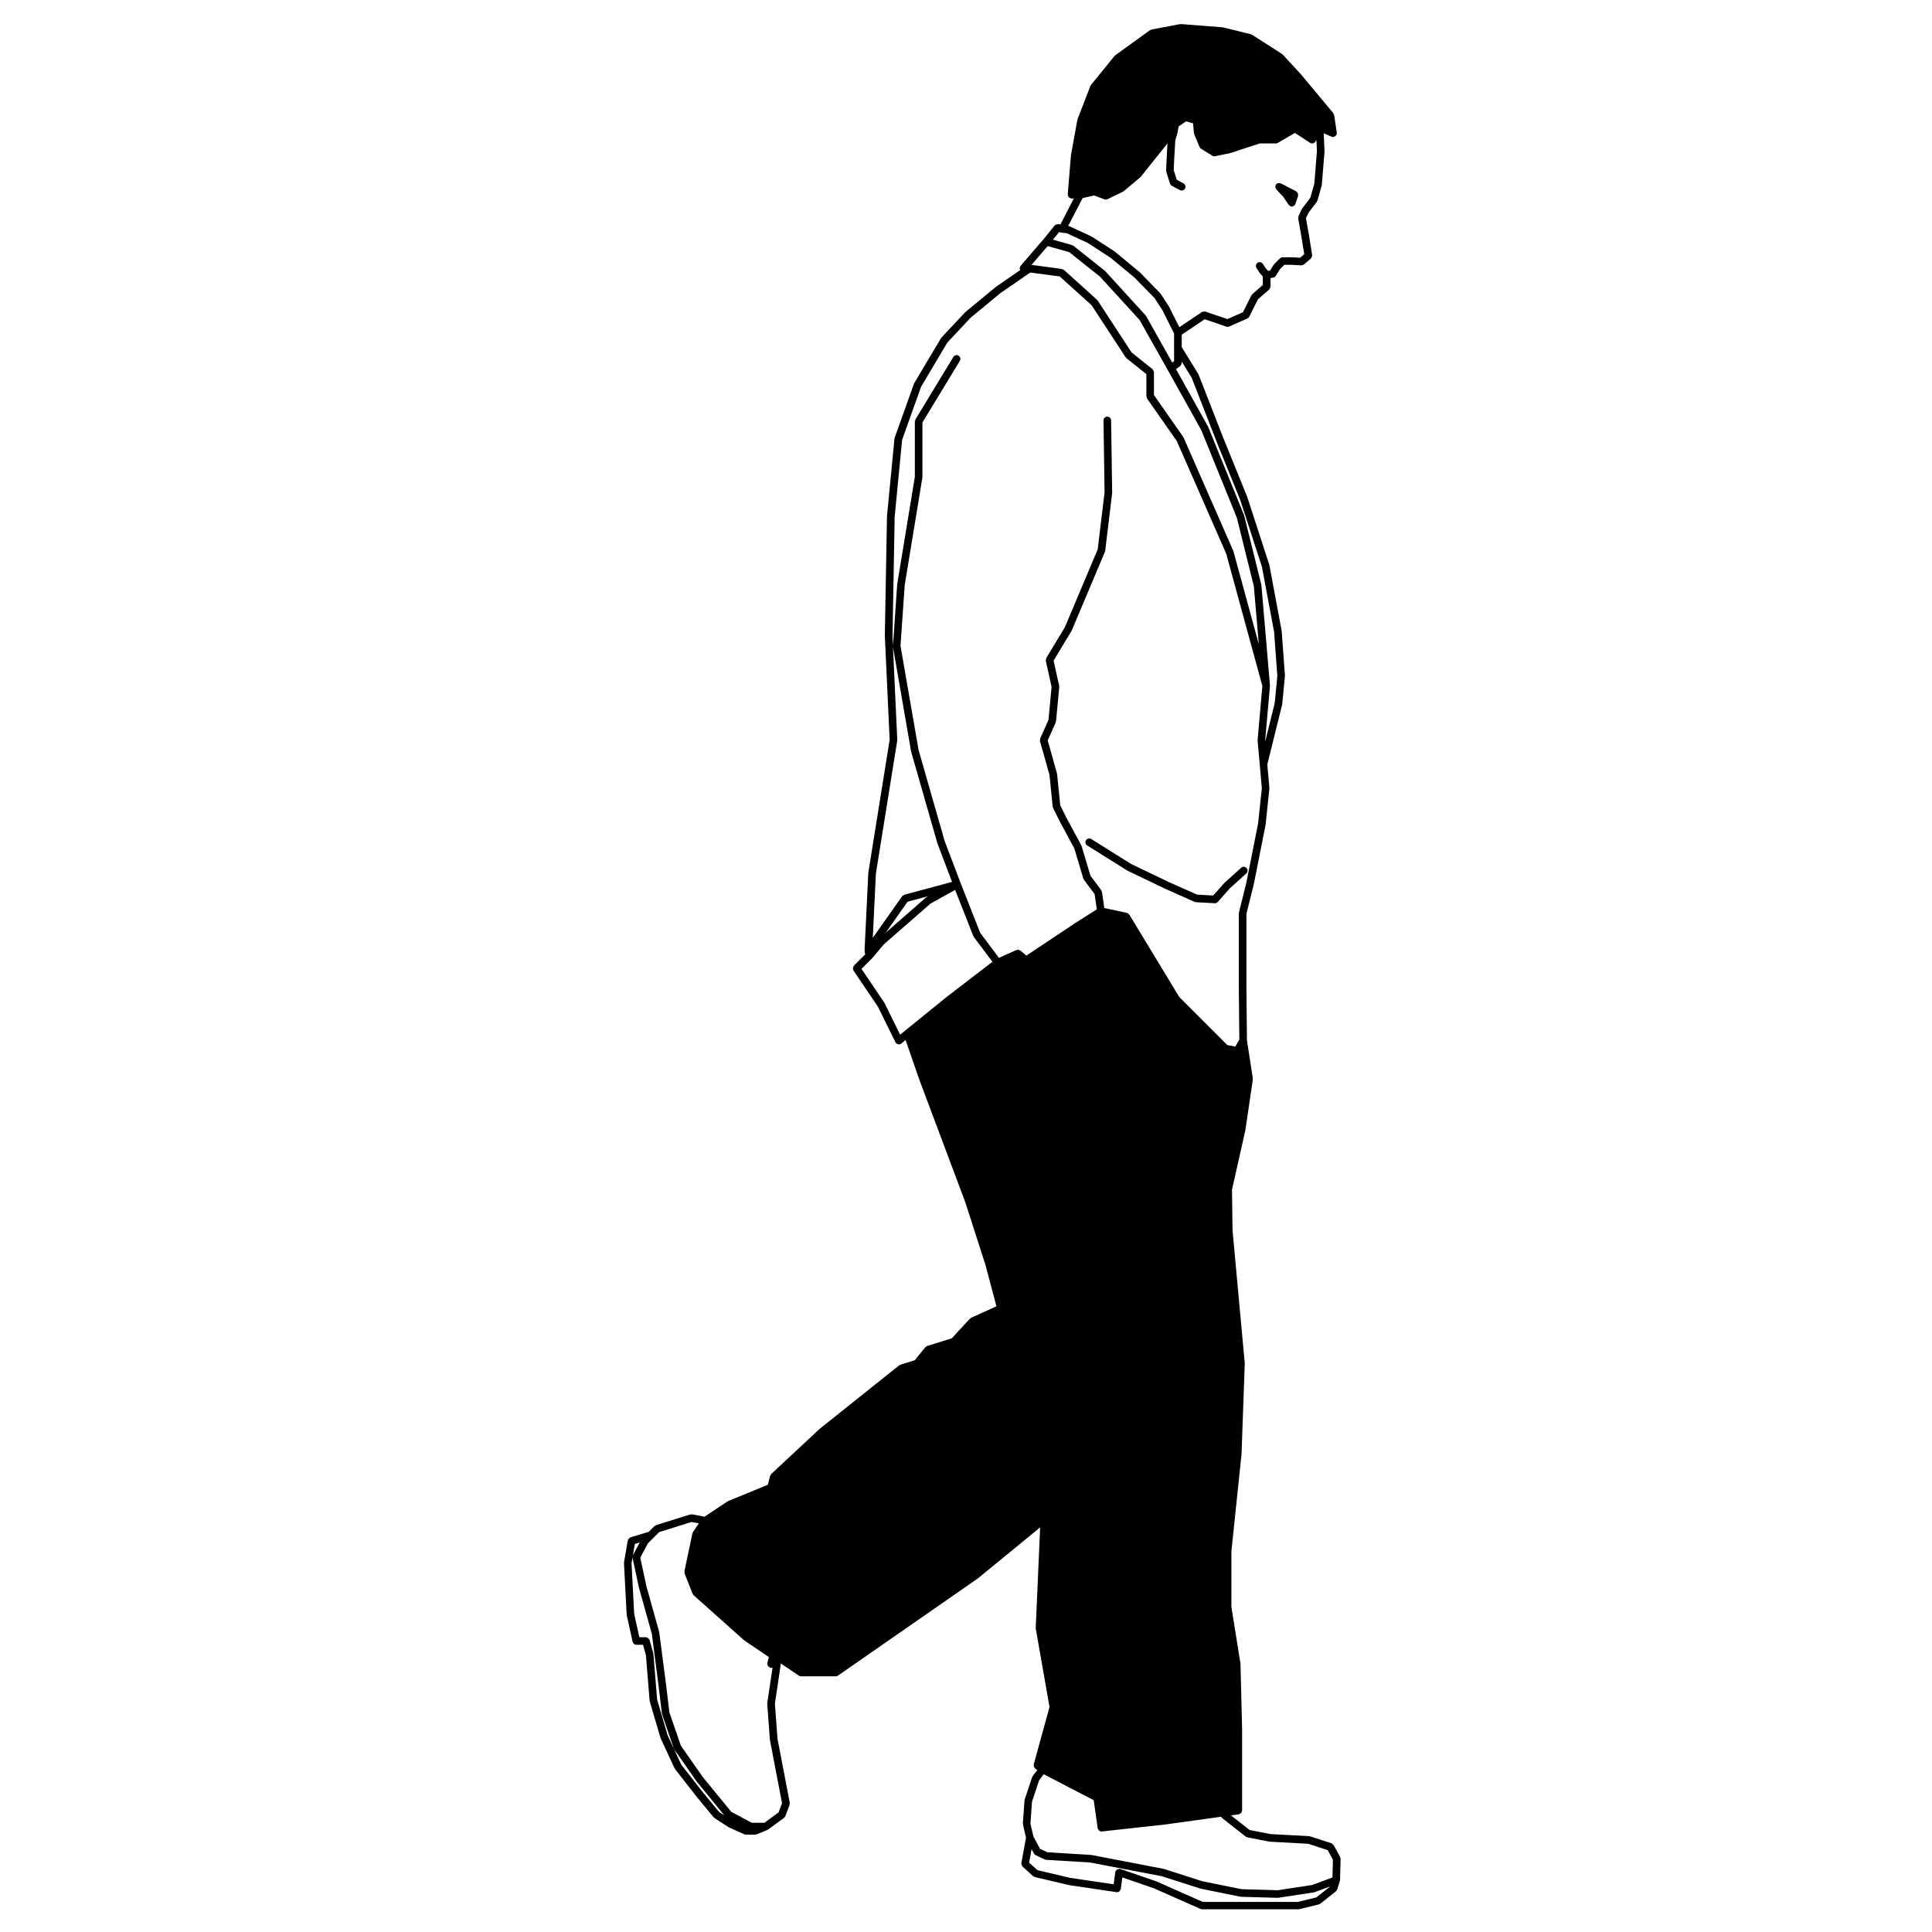<?xml version="1.0" encoding="UTF-8"?>
<!-- Uploaded to: SVG Repo, www.svgrepo.com, Generator: SVG Repo Mixer Tools -->
<svg fill="#000000" width="800px" height="800px" version="1.1" viewBox="144 144 512 512" xmlns="http://www.w3.org/2000/svg">
 <g>
  <path d="m499.13 636.08-1.699-3.109c-0.059-0.105-0.176-0.137-0.266-0.215-0.105-0.09-0.168-0.215-0.309-0.266l-5.668-1.84c-0.051-0.02-0.098 0.02-0.141 0.012-0.047-0.012-0.07-0.059-0.109-0.059l-10.27-0.559-5.512-1.074-4.934-3.879 2.086-0.277c0.109-0.02 0.176-0.117 0.277-0.168 0.121-0.059 0.242-0.09 0.328-0.188 0.086-0.102 0.102-0.227 0.141-0.344 0.035-0.105 0.121-0.188 0.121-0.309v-21.254l-0.004-0.012c0-0.012 0.004-0.012 0.004-0.012l-0.43-17.574c0-0.031-0.031-0.039-0.031-0.07s0.02-0.039 0.016-0.07l-2.394-14.918v-14.781l2.68-25.719c0-0.012-0.016-0.02-0.012-0.031 0-0.02 0.016-0.02 0.016-0.039l0.855-23.941c0-0.031-0.023-0.039-0.023-0.07 0-0.02 0.023-0.039 0.02-0.059l-3.238-35.227-0.141-10.766 3.516-15.609c0.004-0.02-0.012-0.031-0.004-0.039 0-0.02 0.016-0.02 0.02-0.039l1.988-13.461c0.004-0.051-0.039-0.09-0.039-0.145 0-0.051 0.047-0.102 0.039-0.145l-1.559-10.137-0.137-13.668v-19.859l1.953-7.812c0-0.012-0.004-0.012-0.004-0.02 0-0.012 0.016-0.02 0.016-0.031l3.113-15.723c0.004-0.02-0.012-0.031-0.012-0.051 0.004-0.02 0.02-0.031 0.023-0.039l0.992-9.496c0-0.031-0.031-0.059-0.031-0.09 0-0.039 0.035-0.07 0.031-0.102l-0.547-6.203 3.93-15.852c0.004-0.031-0.016-0.051-0.012-0.082 0.004-0.02 0.035-0.039 0.035-0.07l0.711-7.359c0.004-0.039-0.023-0.059-0.023-0.09s0.031-0.051 0.031-0.09l-0.855-11.758c-0.004-0.031-0.023-0.039-0.031-0.059 0-0.02 0.016-0.039 0.016-0.059l-3.254-17.426c-0.004-0.02-0.035-0.031-0.039-0.059-0.004-0.02 0.016-0.039 0.004-0.059l-5.805-17.859c-0.004-0.02-0.02-0.02-0.023-0.031-0.004-0.02 0.004-0.031 0-0.039l-6.379-15.723-6.519-16.707c-0.012-0.031-0.051-0.039-0.066-0.07s0-0.059-0.016-0.09l-4.383-7.125v-3.293l6.082-4.09 5.769 1.969c0.105 0.031 0.215 0.051 0.324 0.051 0.137 0 0.277-0.031 0.406-0.09l4.812-2.125c0.02-0.012 0.02-0.031 0.035-0.031 0.188-0.102 0.352-0.238 0.457-0.434l2.324-4.644 2.969-2.559c0.012-0.012 0.012-0.031 0.02-0.039 0.098-0.09 0.109-0.215 0.172-0.344 0.055-0.117 0.137-0.215 0.141-0.344 0-0.012 0.016-0.02 0.016-0.039v-2.273l0.734-0.137c0.289-0.051 0.508-0.227 0.648-0.453 0.004 0 0.016 0 0.02-0.012l1.074-1.734 1.184-1.18h2l2.488 0.137h0.055c0.23 0 0.465-0.082 0.656-0.238l1.84-1.566c0.035-0.031 0.023-0.082 0.055-0.105 0.098-0.102 0.121-0.207 0.172-0.332 0.047-0.117 0.09-0.227 0.086-0.363 0-0.039 0.039-0.082 0.031-0.117l-0.848-5.246c0-0.012-0.004-0.012-0.004-0.012s0.004 0 0.004-0.012l-0.801-4.508 0.68-1.445 2.195-2.891c0.035-0.039 0.016-0.102 0.039-0.145 0.039-0.07 0.105-0.105 0.125-0.188l1.133-3.965c0.012-0.031-0.016-0.059-0.012-0.102 0.004-0.039 0.047-0.059 0.047-0.102l0.711-8.785c0.004-0.02-0.02-0.039-0.02-0.059s0.023-0.039 0.023-0.059l-0.211-4.762 2.062 0.906c0.125 0.059 0.266 0.09 0.398 0.09h0.004c0.055 0 0.105 0 0.152-0.012 0.039-0.012 0.059-0.051 0.098-0.059 0.18-0.051 0.328-0.137 0.457-0.277 0.051-0.051 0.098-0.09 0.125-0.145 0.023-0.039 0.074-0.059 0.098-0.105 0.039-0.09-0.004-0.188 0.004-0.289 0.016-0.102 0.086-0.176 0.07-0.277l-0.711-4.676c-0.016-0.102-0.105-0.145-0.141-0.227-0.035-0.09-0.016-0.188-0.082-0.266l-8.504-10.203c-0.012-0.012-0.02 0-0.023-0.012-0.004-0.012-0.004-0.02-0.012-0.02l-4.816-5.254c-0.035-0.031-0.086-0.031-0.121-0.059-0.035-0.031-0.035-0.082-0.074-0.105l-7.934-5.098c-0.051-0.031-0.109-0.012-0.16-0.031-0.055-0.02-0.082-0.09-0.137-0.102l-7.387-1.836c-0.035-0.012-0.059 0.02-0.09 0.012-0.031 0-0.051-0.039-0.082-0.039l-11.055-0.855c-0.059-0.012-0.086 0.039-0.137 0.039-0.051 0.012-0.082-0.039-0.125-0.02l-7.512 1.414c-0.082 0.012-0.109 0.09-0.18 0.117-0.074 0.031-0.156 0-0.223 0.051l-9.211 6.672c-0.039 0.031-0.035 0.082-0.074 0.117-0.035 0.031-0.09 0.02-0.117 0.059l-6.227 7.656c-0.035 0.039-0.02 0.102-0.047 0.145-0.031 0.051-0.098 0.07-0.109 0.117l-3.406 8.785c-0.012 0.039 0.012 0.07 0.004 0.102-0.012 0.031-0.051 0.051-0.055 0.09l-1.703 9.344c-0.004 0.02 0.012 0.031 0.012 0.051-0.004 0.02-0.023 0.031-0.023 0.051l-0.848 10.344c0 0.02 0.016 0.031 0.016 0.039 0 0.02-0.02 0.031-0.02 0.051 0 0.125 0.098 0.215 0.137 0.332 0.051 0.117 0.055 0.246 0.141 0.332 0.09 0.102 0.227 0.117 0.348 0.176 0.105 0.051 0.176 0.145 0.301 0.156h0.082 0.609l-3.559 6.906-0.52-0.117c-0.059-0.012-0.105 0.031-0.16 0.031-0.137-0.012-0.242 0.02-0.367 0.07-0.133 0.039-0.238 0.09-0.332 0.176-0.039 0.039-0.105 0.031-0.137 0.082l-2.953 3.652h-0.004l-6.09 7.082c-0.086 0.102-0.074 0.227-0.109 0.344-0.039 0.105-0.133 0.195-0.133 0.312 0 0.02 0.016 0.031 0.016 0.039 0.004 0.125 0.098 0.227 0.141 0.344 0.004 0.012 0.012 0.031 0.02 0.039l-6.402 4.418c-0.016 0.012-0.016 0.031-0.031 0.039-0.012 0.012-0.031 0-0.039 0.012l-8.082 6.672c-0.02 0.012-0.016 0.039-0.035 0.059-0.016 0.02-0.047 0.012-0.059 0.031l-6.227 6.648c-0.031 0.031-0.02 0.082-0.039 0.105-0.023 0.031-0.074 0.031-0.098 0.07l-7.082 11.906c-0.02 0.031 0 0.07-0.016 0.102s-0.055 0.039-0.07 0.082l-5.109 14.309c-0.016 0.039 0.016 0.09 0.012 0.125-0.016 0.051-0.059 0.07-0.066 0.105l-1.98 20.547c0 0.02 0.016 0.031 0.016 0.051 0 0.012-0.02 0.02-0.02 0.031l-0.57 31.605c0 0.012 0.016 0.02 0.016 0.031s-0.012 0.02-0.012 0.031l1.273 27.531-5.652 35.176c0 0.02 0.016 0.039 0.016 0.059-0.004 0.02-0.023 0.031-0.023 0.051l-0.992 20.547c-0.004 0.039 0.035 0.07 0.039 0.105 0 0.051-0.023 0.09-0.016 0.137 0.004 0.012-0.004 0.02-0.004 0.031l0.16 0.73-3.012 3.012c-0.082 0.082-0.07 0.188-0.109 0.277-0.066 0.117-0.125 0.207-0.141 0.344-0.016 0.125 0.039 0.238 0.082 0.371 0.031 0.09 0 0.195 0.059 0.289l6.481 9.578 4.648 9.438c0.02 0.039 0.07 0.059 0.098 0.102 0.02 0.031 0.004 0.059 0.023 0.09 0.023 0.031 0.066 0.02 0.09 0.039 0.191 0.195 0.43 0.332 0.695 0.332 0.152 0 0.309-0.039 0.449-0.105 0.035-0.02 0.039-0.059 0.07-0.082 0.039-0.02 0.086-0.012 0.117-0.039l1.148-0.938 3.496 10.117c0 0.012 0.004 0.012 0.004 0.012 0.004 0.012 0 0.012 0 0.02l12.324 32.852 5.359 16.66 2.891 10.914-6.727 3.047c-0.07 0.031-0.086 0.105-0.141 0.145-0.055 0.039-0.133 0.031-0.18 0.09l-4.781 5.195-6.539 2.035c-0.102 0.031-0.137 0.125-0.215 0.188-0.09 0.051-0.195 0.059-0.266 0.137l-2.785 3.445-3.812 1.188c-0.07 0.02-0.098 0.09-0.145 0.117-0.059 0.031-0.133 0.012-0.188 0.059l-21.113 16.859c-0.012 0.012-0.012 0.031-0.02 0.039-0.012 0.012-0.023 0-0.035 0.012l-12.75 11.895c-0.082 0.07-0.074 0.176-0.121 0.266-0.051 0.082-0.141 0.125-0.168 0.227l-0.586 2.344-10.586 4.348c-0.035 0.02-0.039 0.059-0.074 0.082-0.031 0.012-0.07 0-0.102 0.02l-6.031 4.016-3.281-0.629c-0.09-0.02-0.156 0.051-0.242 0.051-0.086 0.012-0.16-0.051-0.25-0.02l-9.07 2.832c-0.082 0.031-0.109 0.105-0.18 0.156-0.074 0.039-0.168 0.031-0.227 0.09l-1.527 1.527-4.863 1.477c-0.059 0.02-0.074 0.082-0.125 0.105-0.125 0.059-0.207 0.137-0.297 0.246-0.086 0.102-0.141 0.176-0.188 0.297-0.02 0.059-0.082 0.09-0.09 0.145l-0.992 5.812c-0.004 0.039 0.031 0.082 0.023 0.117 0 0.039-0.039 0.07-0.035 0.105l0.711 13.598c0 0.031 0.031 0.051 0.035 0.082 0.004 0.031-0.02 0.059-0.016 0.09l1.559 7.082c0.031 0.125 0.125 0.207 0.195 0.312 0.051 0.07 0.066 0.145 0.125 0.195 0.18 0.168 0.402 0.277 0.66 0.277h1.789l0.754 2.727 0.984 12.082c0.004 0.039 0.039 0.059 0.051 0.102 0.004 0.031-0.02 0.07-0.012 0.102l2.832 9.633c0.004 0.031 0.035 0.039 0.051 0.07 0.004 0.031-0.012 0.051 0 0.07l3.688 7.941c0.02 0.039 0.066 0.059 0.098 0.102 0.016 0.031 0 0.07 0.023 0.102l5.527 7.082h0.012c0.004 0.012 0.004 0.012 0.004 0.02l4.676 5.668c0.035 0.039 0.09 0.02 0.125 0.059 0.047 0.039 0.047 0.105 0.102 0.145l3.688 2.402c0.031 0.02 0.066 0.012 0.098 0.031 0.02 0.012 0.023 0.039 0.047 0.051l4.102 1.84c0.137 0.059 0.277 0.09 0.414 0.09h2.414c0.125 0 0.25-0.02 0.371-0.07l2.832-1.145c0.039-0.012 0.047-0.059 0.082-0.07 0.047-0.031 0.102-0.02 0.141-0.051l4.219-3.09c0.004 0 0.004-0.012 0.012-0.012l0.023-0.02c0.02-0.012 0.02-0.039 0.035-0.059 0.125-0.105 0.25-0.227 0.312-0.395l1.133-2.973c0.035-0.102-0.016-0.188-0.012-0.289 0.012-0.09 0.074-0.168 0.055-0.266l-3.25-16.953-0.695-9.32 1.547-10.383c0-0.031-0.02-0.051-0.02-0.07 0-0.031 0.031-0.051 0.031-0.082 0-0.07-0.059-0.105-0.074-0.176l4.883 3.285c0.172 0.117 0.367 0.176 0.559 0.176h9.211c0.203 0 0.398-0.059 0.574-0.188l37.121-25.789c0.016-0.012 0.012-0.02 0.023-0.031 0.012-0.012 0.031-0.012 0.039-0.02l16.395-13.441-1.168 26.656c-0.004 0.039 0.035 0.07 0.039 0.105 0 0.039-0.035 0.07-0.023 0.105l3.641 20.742-4.191 15.219c-0.023 0.082 0.031 0.145 0.023 0.227-0.004 0.125 0 0.238 0.051 0.363 0.047 0.125 0.105 0.215 0.195 0.312 0.055 0.059 0.055 0.137 0.117 0.188l0.562 0.395-1.203 1.57c-0.039 0.051-0.02 0.105-0.047 0.156-0.031 0.059-0.098 0.082-0.109 0.137l-1.984 5.953c-0.016 0.039 0.016 0.082 0.012 0.125-0.012 0.039-0.059 0.07-0.059 0.117l-0.43 6.09c-0.004 0.059 0.047 0.102 0.051 0.145 0 0.051-0.039 0.102-0.023 0.145l0.805 3.473-1.238 6.75c-0.012 0.039 0.023 0.082 0.023 0.117-0.012 0.125 0.035 0.238 0.082 0.352 0.039 0.137 0.07 0.246 0.16 0.344 0.023 0.031 0.02 0.082 0.051 0.105l2.832 2.559c0.082 0.07 0.176 0.059 0.266 0.102 0.07 0.039 0.105 0.105 0.18 0.125l9.074 2.125c0.02 0.012 0.039 0.012 0.059 0.012 0.012 0 0.016 0.012 0.02 0.012l12.469 1.84c0.055 0 0.105 0.012 0.152 0.012 0.246 0 0.473-0.102 0.656-0.246 0.07-0.07 0.086-0.176 0.137-0.258 0.074-0.117 0.176-0.215 0.203-0.363 0 0-0.004 0-0.004-0.012h0.004l0.402-3.031 8.312 2.863 12.402 5.492c0.133 0.059 0.273 0.09 0.406 0.09h25.504c0.082 0 0.156-0.012 0.242-0.031l5.238-1.27c0.059-0.02 0.09-0.082 0.141-0.105 0.082-0.039 0.172-0.031 0.246-0.09l4.074-3.238 0.039-0.031c0.031-0.02 0.023-0.07 0.051-0.09 0.117-0.117 0.23-0.238 0.289-0.395l0.711-2.262c0.016-0.051-0.023-0.102-0.016-0.145 0.012-0.047 0.055-0.082 0.059-0.125l0.137-5.668c0-0.102-0.074-0.156-0.098-0.246-0.027-0.086 0.012-0.129-0.039-0.219zm-6.293 10.758-4.914 1.188h-25.176l-12.277-5.43c-0.016-0.012-0.031 0-0.047 0-0.016-0.012-0.02-0.031-0.035-0.039l-9.492-3.266c-0.039-0.012-0.074 0.02-0.105 0.012-0.031-0.012-0.051-0.051-0.09-0.051-0.09-0.012-0.168 0.059-0.258 0.07-0.145 0.02-0.277 0.031-0.398 0.117-0.09 0.051-0.121 0.125-0.188 0.207-0.086 0.102-0.203 0.145-0.242 0.277-0.016 0.039 0.016 0.07 0.004 0.105-0.012 0.031-0.051 0.051-0.055 0.09l-0.43 3.238-11.457-1.691-8.734-2.047-2.223-1.996 0.66-3.57 0.621 1.16c0.102 0.188 0.262 0.312 0.438 0.402 0.012 0.012 0.012 0.02 0.02 0.031l2.414 1.133c0.105 0.051 0.223 0.059 0.328 0.07 0.016 0.012 0.023 0.02 0.039 0.02l0.055 0.012h0.008l11.621 0.699 19.004 3.652 10.156 3.254c0.023 0.012 0.055 0 0.086 0.012 0.012 0 0.016 0.012 0.023 0.02l10.488 2.125c0.055 0.012 0.105 0.012 0.156 0.012 0.004 0 0.004 0.012 0.012 0.012l9.77 0.277h0.031c0.055 0 0.105-0.012 0.152-0.02l9.355-1.414c0.012 0 0.016-0.012 0.031-0.02 0.055-0.012 0.109-0.012 0.172-0.031l4.16-1.547-0.004 0.012zm-72.242-32.648 13.25 6.879 1.055 7.43c0.023 0.168 0.137 0.297 0.238 0.422 0.047 0.059 0.051 0.137 0.105 0.188 0.176 0.156 0.406 0.258 0.66 0.258 0.035 0 0.074-0.012 0.109-0.012l16.723-1.84h0.004 0.02l14.809-2.055 0.492 0.492c0.02 0.012 0.047 0.012 0.066 0.02 0.016 0.02 0.012 0.039 0.031 0.059l5.953 4.676c0.086 0.07 0.18 0.059 0.281 0.102 0.055 0.02 0.086 0.09 0.145 0.102l5.805 1.133c0.047 0.012 0.09 0.012 0.133 0.012h0.004 0.016c0.016 0 0.031 0.012 0.039 0.012h0.004l10.141 0.551 5.176 1.691 1.375 2.519-0.109 4.715-5.367 1.996-9.129 1.387-9.617-0.277-10.359-2.098-10.141-3.25c-0.023-0.012-0.047 0.012-0.07 0-0.02 0-0.031-0.031-0.051-0.031l-19.129-3.68c-0.023-0.012-0.047 0.012-0.07 0.012s-0.035-0.031-0.059-0.031l-11.566-0.699-1.934-0.906-1.762-3.285-0.785-3.394 0.406-5.812 1.895-5.68zm53.707-236.28-1.969 7.891c-0.016 0.051 0.02 0.082 0.016 0.125-0.004 0.039-0.051 0.07-0.051 0.117v19.984h0.004l-0.004 0.012 0.137 13.473-1.062 1.84-2.106-0.383-12.742-12.742-13.246-21.844c0-0.012-0.012-0.012-0.012-0.012-0.082-0.125-0.227-0.176-0.348-0.258-0.102-0.059-0.168-0.168-0.277-0.188-0.012 0-0.012-0.012-0.016-0.012l-5.981-1.27-0.605-4.273c-0.016-0.082-0.098-0.125-0.121-0.195-0.035-0.09-0.012-0.188-0.07-0.266l-2.867-3.828-2.352-7.891c-0.016-0.039-0.055-0.051-0.074-0.09-0.012-0.039 0.012-0.07-0.012-0.105l-3.828-7.082-1.738-3.481-0.84-8.324c-0.004-0.039-0.039-0.051-0.047-0.082-0.004-0.031 0.02-0.059 0.012-0.09l-2.449-8.715 2.121-4.769c0.023-0.059-0.012-0.105 0.004-0.156 0.016-0.059 0.074-0.102 0.082-0.156l0.852-9.074c0.004-0.059-0.047-0.102-0.047-0.145-0.004-0.059 0.039-0.105 0.023-0.156l-1.473-6.691 4.75-7.879c0.012-0.02-0.004-0.039 0.012-0.059 0.012-0.031 0.039-0.039 0.055-0.07l8.781-20.824c0.016-0.051-0.016-0.09 0-0.137 0.016-0.047 0.066-0.082 0.074-0.137l1.844-15.301c0-0.031-0.023-0.051-0.02-0.07 0-0.031 0.023-0.051 0.023-0.07l-0.281-19.129c-0.012-0.551-0.457-0.992-1.008-0.992h-0.016c-0.555 0.012-0.996 0.465-0.992 1.023l0.281 19.059-1.82 15.105-8.695 20.617-4.926 8.168c-0.074 0.117-0.047 0.258-0.059 0.383-0.02 0.117-0.09 0.227-0.066 0.352l0.004 0.02 1.523 6.906-0.82 8.746-2.203 4.949c-0.051 0.105 0 0.227-0.012 0.332-0.012 0.117-0.074 0.227-0.039 0.344l2.523 8.973 0.848 8.434c0.012 0.07 0.07 0.105 0.098 0.176 0.016 0.059-0.016 0.105 0.012 0.168l1.84 3.68c0.004 0.012 0.012 0.012 0.016 0.02v0.012l3.773 6.988 2.383 7.981c0.02 0.082 0.086 0.117 0.121 0.176 0.023 0.051 0.004 0.102 0.035 0.145l2.828 3.769 0.578 4.055-6.117 3.894c-0.004 0.012-0.004 0.012-0.012 0.02h-0.004l-12.535 8.352-1.551-1.34c-0.051-0.039-0.109-0.031-0.168-0.059-0.117-0.07-0.227-0.102-0.363-0.117-0.125-0.02-0.23-0.02-0.352 0.012-0.066 0.02-0.121-0.02-0.18 0.012l-4.648 2.074-4.969-6.621-5.18-13.176-4.242-11.16-6.902-24.117-4.797-27.609 1.125-16.148 4.672-28.418c0.004-0.031-0.02-0.059-0.02-0.09 0.004-0.031 0.035-0.051 0.035-0.082v-14.445l9.914-16.332c0.293-0.473 0.137-1.094-0.336-1.375-0.473-0.289-1.094-0.145-1.379 0.332l-10.062 16.582c-0.051 0.09-0.016 0.176-0.039 0.266-0.031 0.09-0.105 0.156-0.105 0.258v14.66l-4.664 28.398c0 0.012 0.016 0.031 0.012 0.039 0 0.02-0.02 0.031-0.02 0.051l-1.129 16.207-0.117-2.519 0.57-31.559 1.965-20.379 5.031-14.102 6.977-11.73 6.106-6.523 7.984-6.594 7.875-5.43 7.805 1.043 8.457 7.637 9.004 13.785c0.023 0.039 0.086 0.031 0.117 0.059 0.047 0.059 0.039 0.125 0.098 0.176l5.289 4.223v5.894c0 0.105 0.086 0.188 0.117 0.289 0.031 0.102 0.004 0.207 0.066 0.297l7.875 11.254 13.105 29.875 9.574 35.031-1.258 14.289c0 0.031 0.031 0.051 0.031 0.09 0 0.031-0.031 0.051-0.031 0.09l0.562 6.379 0.559 6.277-0.996 9.312zm-79.25 30.152c-0.004 0.012-0.004 0.012-0.012 0.02h-0.016l-11.199 9.074-1.285 1.043-4.117-8.363c-0.016-0.02-0.047-0.02-0.055-0.051-0.016-0.02 0-0.051-0.016-0.07l-6.051-8.949 2.816-2.816c0.016-0.02 0.012-0.039 0.02-0.051 0.012-0.012 0.031-0.012 0.039-0.02l3.059-3.621 12.34-10.785 6.543-3.641 4.828 12.254c0.02 0.051 0.074 0.082 0.105 0.125 0.02 0.031 0 0.07 0.023 0.105l4.934 6.574zm-18.934-32.547 5.656-35.215c0.004-0.039-0.023-0.07-0.023-0.105 0.004-0.031 0.039-0.059 0.039-0.102l-1.145-24.652 4.805 27.699c0.004 0.02 0.023 0.031 0.031 0.059 0.004 0.012-0.012 0.031-0.004 0.051l6.938 24.227c0.004 0.02 0.023 0.031 0.031 0.039 0.004 0.02-0.004 0.031 0 0.051l3.856 10.148-12.57 3.375h-0.012l-0.086 0.02c-0.105 0.031-0.16 0.137-0.25 0.195-0.105 0.07-0.238 0.09-0.312 0.195l-7.777 11.047zm4.516-60.344c0 0.031 0.023 0.051 0.031 0.082 0 0.039-0.023 0.059-0.02 0.09zm8.871 66.594c-0.035 0.02-0.039 0.07-0.07 0.09-0.035 0.02-0.082 0.012-0.105 0.039l-10.578 9.25 5.762-8.176 5.496-1.477zm41.406-185.28 3.074-0.68 2.691 1.023c0.117 0.051 0.242 0.07 0.359 0.07 0.145 0 0.301-0.039 0.438-0.105l4.106-1.988c0.039-0.02 0.047-0.059 0.074-0.082 0.047-0.031 0.102-0.02 0.137-0.051l4.394-3.68c0.031-0.031 0.023-0.082 0.051-0.102 0.023-0.031 0.07-0.02 0.09-0.051l7.074-8.84-0.223 3.906v0.012 0.012l-0.141 3.254c-0.004 0.07 0.051 0.105 0.059 0.168 0.012 0.07-0.035 0.117-0.016 0.188l0.984 3.098 0.004 0.012c0.082 0.246 0.246 0.414 0.449 0.539 0.016 0.012 0.02 0.039 0.039 0.051l2.125 1.133c0.145 0.082 0.312 0.117 0.473 0.117 0.359 0 0.711-0.188 0.891-0.527 0.262-0.492 0.082-1.102-0.414-1.367l-1.77-0.945-0.812-2.551 0.137-3.066 0.281-4.836 0.523-1.734c0.004-0.02-0.012-0.031-0.004-0.051 0.004-0.02 0.031-0.039 0.035-0.059l0.348-1.859 1.953-1.34 1.855 0.527 0.223 2.57c0.004 0.059 0.059 0.102 0.074 0.145 0.016 0.059-0.02 0.105 0 0.156l1.414 3.394c0.086 0.195 0.227 0.344 0.395 0.453 0 0 0 0.012 0.004 0.012l2.984 1.848c0.164 0.117 0.348 0.168 0.531 0.168 0.07 0 0.137-0.012 0.207-0.02l4.102-0.855c0.012 0 0.016-0.02 0.031-0.02 0.023-0.012 0.055 0 0.086-0.012l3.805-1.27h0.016l3.812-1.23h4.242c0.172 0 0.348-0.051 0.508-0.137l4.559-2.664 4.016 2.637h0.016c0.012 0.012 0.012 0.012 0.016 0.02 0.16 0.102 0.344 0.145 0.523 0.145 0.328 0 0.648-0.168 0.848-0.465 0.004 0 0-0.012 0.004-0.02 0-0.012 0.012 0 0.012-0.012l0.262-0.422 0.133 3.012-0.695 8.609-1.066 3.703-2.152 2.828c-0.023 0.031-0.012 0.07-0.031 0.102-0.02 0.039-0.066 0.039-0.082 0.082l-0.855 1.84c-0.051 0.102-0.004 0.195-0.016 0.309-0.016 0.102-0.086 0.188-0.066 0.297l0.852 4.82 0.754 4.664-1.102 0.938-2.144-0.117c-0.016 0-0.016 0.012-0.031 0.012-0.012 0-0.016-0.012-0.031-0.012h-2.414c-0.258 0-0.52 0.102-0.715 0.297l-1.562 1.559c-0.031 0.031-0.02 0.082-0.047 0.117-0.031 0.031-0.074 0.031-0.102 0.07l-0.906 1.457-0.543 0.102-0.57-0.648-0.812-1.219c-0.312-0.473-0.938-0.59-1.395-0.289-0.457 0.301-0.59 0.938-0.289 1.395l0.848 1.281c0.016 0.02 0.047 0.012 0.059 0.031 0.016 0.02 0.004 0.051 0.023 0.082l0.742 0.848v2.273l-2.769 2.402c-0.055 0.039-0.051 0.117-0.09 0.176-0.047 0.051-0.117 0.07-0.152 0.125l-2.246 4.5-4.117 1.82-5.871-1.996c-0.023-0.012-0.047 0.012-0.07 0-0.137-0.039-0.266 0.012-0.406 0.031-0.117 0.02-0.23 0.012-0.332 0.07-0.023 0.012-0.055 0-0.074 0.02l-5.992 4.027-2.75-5.492c-0.012-0.02-0.035-0.02-0.047-0.039s0-0.039-0.012-0.059l-2.125-3.254c-0.023-0.031-0.066-0.031-0.09-0.059-0.02-0.031-0.012-0.07-0.035-0.09l-5.379-5.531c-0.016-0.012-0.039-0.012-0.055-0.02-0.016-0.012-0.012-0.039-0.023-0.051l-6.516-5.391c-0.02-0.012-0.047 0-0.059-0.02-0.02-0.012-0.02-0.039-0.035-0.051l-6.098-3.965c-0.023-0.012-0.055 0-0.082-0.012-0.02-0.02-0.023-0.051-0.051-0.059l-5.809-2.684c-0.055-0.031-0.109 0.012-0.172-0.012-0.039-0.012-0.059-0.051-0.105-0.059zm-6.242 9.023 0.664 0.145c0.039 0.012 0.07 0.012 0.105 0.012 0.004 0 0.004 0.012 0.016 0.012l1.25 0.125 5.582 2.59 5.992 3.894 6.434 5.324 5.266 5.402 2.039 3.129 3.129 6.246v7.324l-0.504 0.344-6.949-12.359c-0.023-0.039-0.074-0.039-0.102-0.07-0.023-0.039-0.012-0.082-0.039-0.105l-10.625-11.633c-0.02-0.02-0.055-0.012-0.074-0.031s-0.02-0.059-0.039-0.082l-8.359-6.648c-0.059-0.039-0.133-0.02-0.191-0.051-0.066-0.039-0.09-0.105-0.16-0.125l-5.055-1.438zm-3.016 3.707 5.703 1.613 8.137 6.473 10.488 11.473 7.457 13.234 8.898 15.949 9.441 23.25 4.504 18.148 1.316 15.359-6.715-24.59c-0.012-0.031-0.039-0.031-0.051-0.059-0.012-0.031 0.012-0.051 0-0.082l-13.176-30.043c-0.016-0.031-0.059-0.039-0.074-0.07-0.02-0.031 0-0.07-0.023-0.102l-7.75-11.078v-6.062c0-0.02-0.02-0.031-0.023-0.051-0.004-0.125-0.086-0.227-0.137-0.344-0.059-0.117-0.09-0.246-0.188-0.344-0.016-0.012-0.012-0.031-0.031-0.051l-5.543-4.43-8.984-13.754c-0.031-0.039-0.086-0.039-0.109-0.082-0.031-0.031-0.023-0.09-0.059-0.117l-8.785-7.93c-0.082-0.07-0.188-0.059-0.281-0.102-0.098-0.051-0.152-0.137-0.262-0.145l-8.051-1.082zm44.629 51.516v0.012l6.367 15.695 5.773 17.75 3.234 17.312 0.848 11.633-0.691 7.203-2.504 10.098-0.023-0.289 1.266-14.379c0.004-0.031-0.023-0.051-0.023-0.09 0-0.031 0.031-0.051 0.023-0.082l-2.266-26.492c0-0.031-0.031-0.051-0.035-0.082s0.02-0.051 0.012-0.082l-4.535-18.285c-0.004-0.031-0.035-0.039-0.047-0.059-0.012-0.031 0.012-0.059 0-0.082l-9.492-23.383c-0.012-0.031-0.035-0.031-0.047-0.051s0.004-0.051-0.012-0.07l-8.484-15.203 1.094-0.754c0.031-0.02 0.023-0.059 0.055-0.082 0.102-0.09 0.137-0.195 0.195-0.312 0.066-0.117 0.133-0.215 0.145-0.344 0-0.039 0.035-0.059 0.035-0.09v-0.414l2.621 4.262 6.488 16.629zm-118.95 334.59c-0.012 0.039 0.031 0.082 0.023 0.117 0 0.039-0.035 0.07-0.035 0.105l0.711 9.496c0 0.02 0.023 0.031 0.031 0.051 0 0.031-0.02 0.039-0.016 0.07l3.203 16.715-0.926 2.43-3.738 2.746h-3.387l-5.41-2.902-7.512-9.18-5.84-8.344-3.043-8.824-0.832-6.977c0-0.012-0.004-0.012-0.004-0.012l-1.84-14.168c-0.004-0.031-0.035-0.039-0.039-0.07s0.02-0.051 0.012-0.082l-3.394-12.152-1.617-7.547 2.023-3.797 1.449-1.445s0-0.012 0.004-0.012l1.527-1.516 8.578-2.684 1.941 0.371-1.551 2.273c-0.047 0.059-0.016 0.137-0.047 0.195-0.023 0.059-0.098 0.102-0.105 0.168l-2.125 10.059c-0.023 0.105 0.047 0.188 0.055 0.297 0.004 0.102-0.047 0.188-0.004 0.289l2.125 5.379c0.039 0.105 0.125 0.168 0.203 0.246 0.031 0.039 0.023 0.102 0.066 0.137l13.324 11.895c0.02 0.02 0.051 0.012 0.07 0.02 0.02 0.02 0.016 0.039 0.035 0.059l6.504 4.418-0.398 1.582c-0.016 0.051 0.02 0.082 0.016 0.125-0.004 0.047-0.051 0.07-0.051 0.117 0 0.102 0.082 0.168 0.105 0.258 0.039 0.125 0.066 0.238 0.141 0.344 0.086 0.102 0.18 0.145 0.297 0.215 0.086 0.051 0.125 0.137 0.223 0.168 0.086 0.02 0.168 0.031 0.246 0.031h0.395zm-29.184-0.887-0.984-12.082c0-0.031-0.039-0.051-0.047-0.09-0.004-0.031 0.023-0.059 0.016-0.102l-0.988-3.543c-0.023-0.09-0.117-0.125-0.16-0.207-0.07-0.105-0.121-0.207-0.227-0.289-0.105-0.09-0.215-0.105-0.348-0.145-0.086-0.02-0.141-0.102-0.238-0.102h-1.742l-1.367-6.207-0.699-13.402 0.871-5.098 1.305-0.402-1.809 3.394c-0.066 0.105-0.023 0.238-0.039 0.352-0.016 0.105-0.086 0.215-0.059 0.332l1.703 7.941c0.004 0.012 0.016 0.012 0.02 0.031 0 0.012-0.004 0.02-0.004 0.031l3.387 12.113 1.828 14.082v0.012l0.848 7.082c0.004 0.039 0.047 0.059 0.055 0.102 0.012 0.039-0.02 0.082-0.004 0.105l3.117 9.074c0.02 0.051 0.07 0.082 0.102 0.125 0.02 0.039 0 0.082 0.023 0.117l5.953 8.504c0.012 0.012 0.023 0 0.035 0.012 0.012 0.02 0 0.039 0.016 0.051l7.25 8.867-1.41-0.918-4.551-5.523-5.457-6.996-3.602-7.754z"/>
  <path d="m482 193.61c0.02 0.125 0.066 0.227 0.125 0.344 0.039 0.07 0.023 0.156 0.086 0.215l1.922 2.055 1.375 2.066c0.035 0.059 0.117 0.039 0.16 0.09 0.109 0.105 0.195 0.246 0.352 0.309 0.105 0.031 0.215 0.051 0.316 0.051 0.191 0 0.387-0.051 0.559-0.168 0 0 0-0.012 0.004-0.012 0.176-0.117 0.316-0.297 0.395-0.516l0.711-2.125c0.035-0.105-0.023-0.207-0.023-0.312 0-0.125 0.023-0.246-0.023-0.371-0.043-0.125-0.141-0.191-0.234-0.289-0.074-0.082-0.105-0.188-0.203-0.238l-4.109-2.125c-0.07-0.039-0.141 0-0.215-0.02-0.137-0.039-0.246-0.051-0.383-0.031-0.121 0.02-0.215 0.059-0.328 0.117-0.07 0.039-0.156 0.031-0.223 0.09-0.051 0.039-0.039 0.105-0.074 0.168-0.039 0.039-0.105 0.051-0.133 0.105-0.035 0.07 0 0.145-0.02 0.215-0.043 0.145-0.059 0.242-0.035 0.383z"/>
  <path d="m472.93 373.96-4.398 3.965c-0.016 0.02-0.012 0.039-0.023 0.051-0.016 0.02-0.039 0.02-0.055 0.031l-2.938 3.316-4.281-0.238-7.457-3.316-10.012-4.801-10.578-6.621c-0.469-0.289-1.094-0.156-1.387 0.324-0.297 0.473-0.152 1.094 0.316 1.387l10.625 6.648c0.02 0.02 0.047 0.012 0.066 0.02 0.016 0.012 0.02 0.031 0.035 0.039l10.062 4.82h0.02s0 0.012 0.004 0.012l7.652 3.406c0.105 0.039 0.215 0.059 0.324 0.07 0.012 0 0.016 0.012 0.031 0.012h0.047c0.004 0 0.004 0.012 0.012 0.012h0.004l4.902 0.266c0.02 0.012 0.039 0.012 0.055 0.012 0.289 0 0.523-0.125 0.715-0.324 0.012-0.012 0.031 0 0.047-0.02l3.234-3.652 4.336-3.914c0.414-0.371 0.449-1.004 0.074-1.414-0.387-0.438-1.027-0.469-1.434-0.09z"/>
 </g>
</svg>